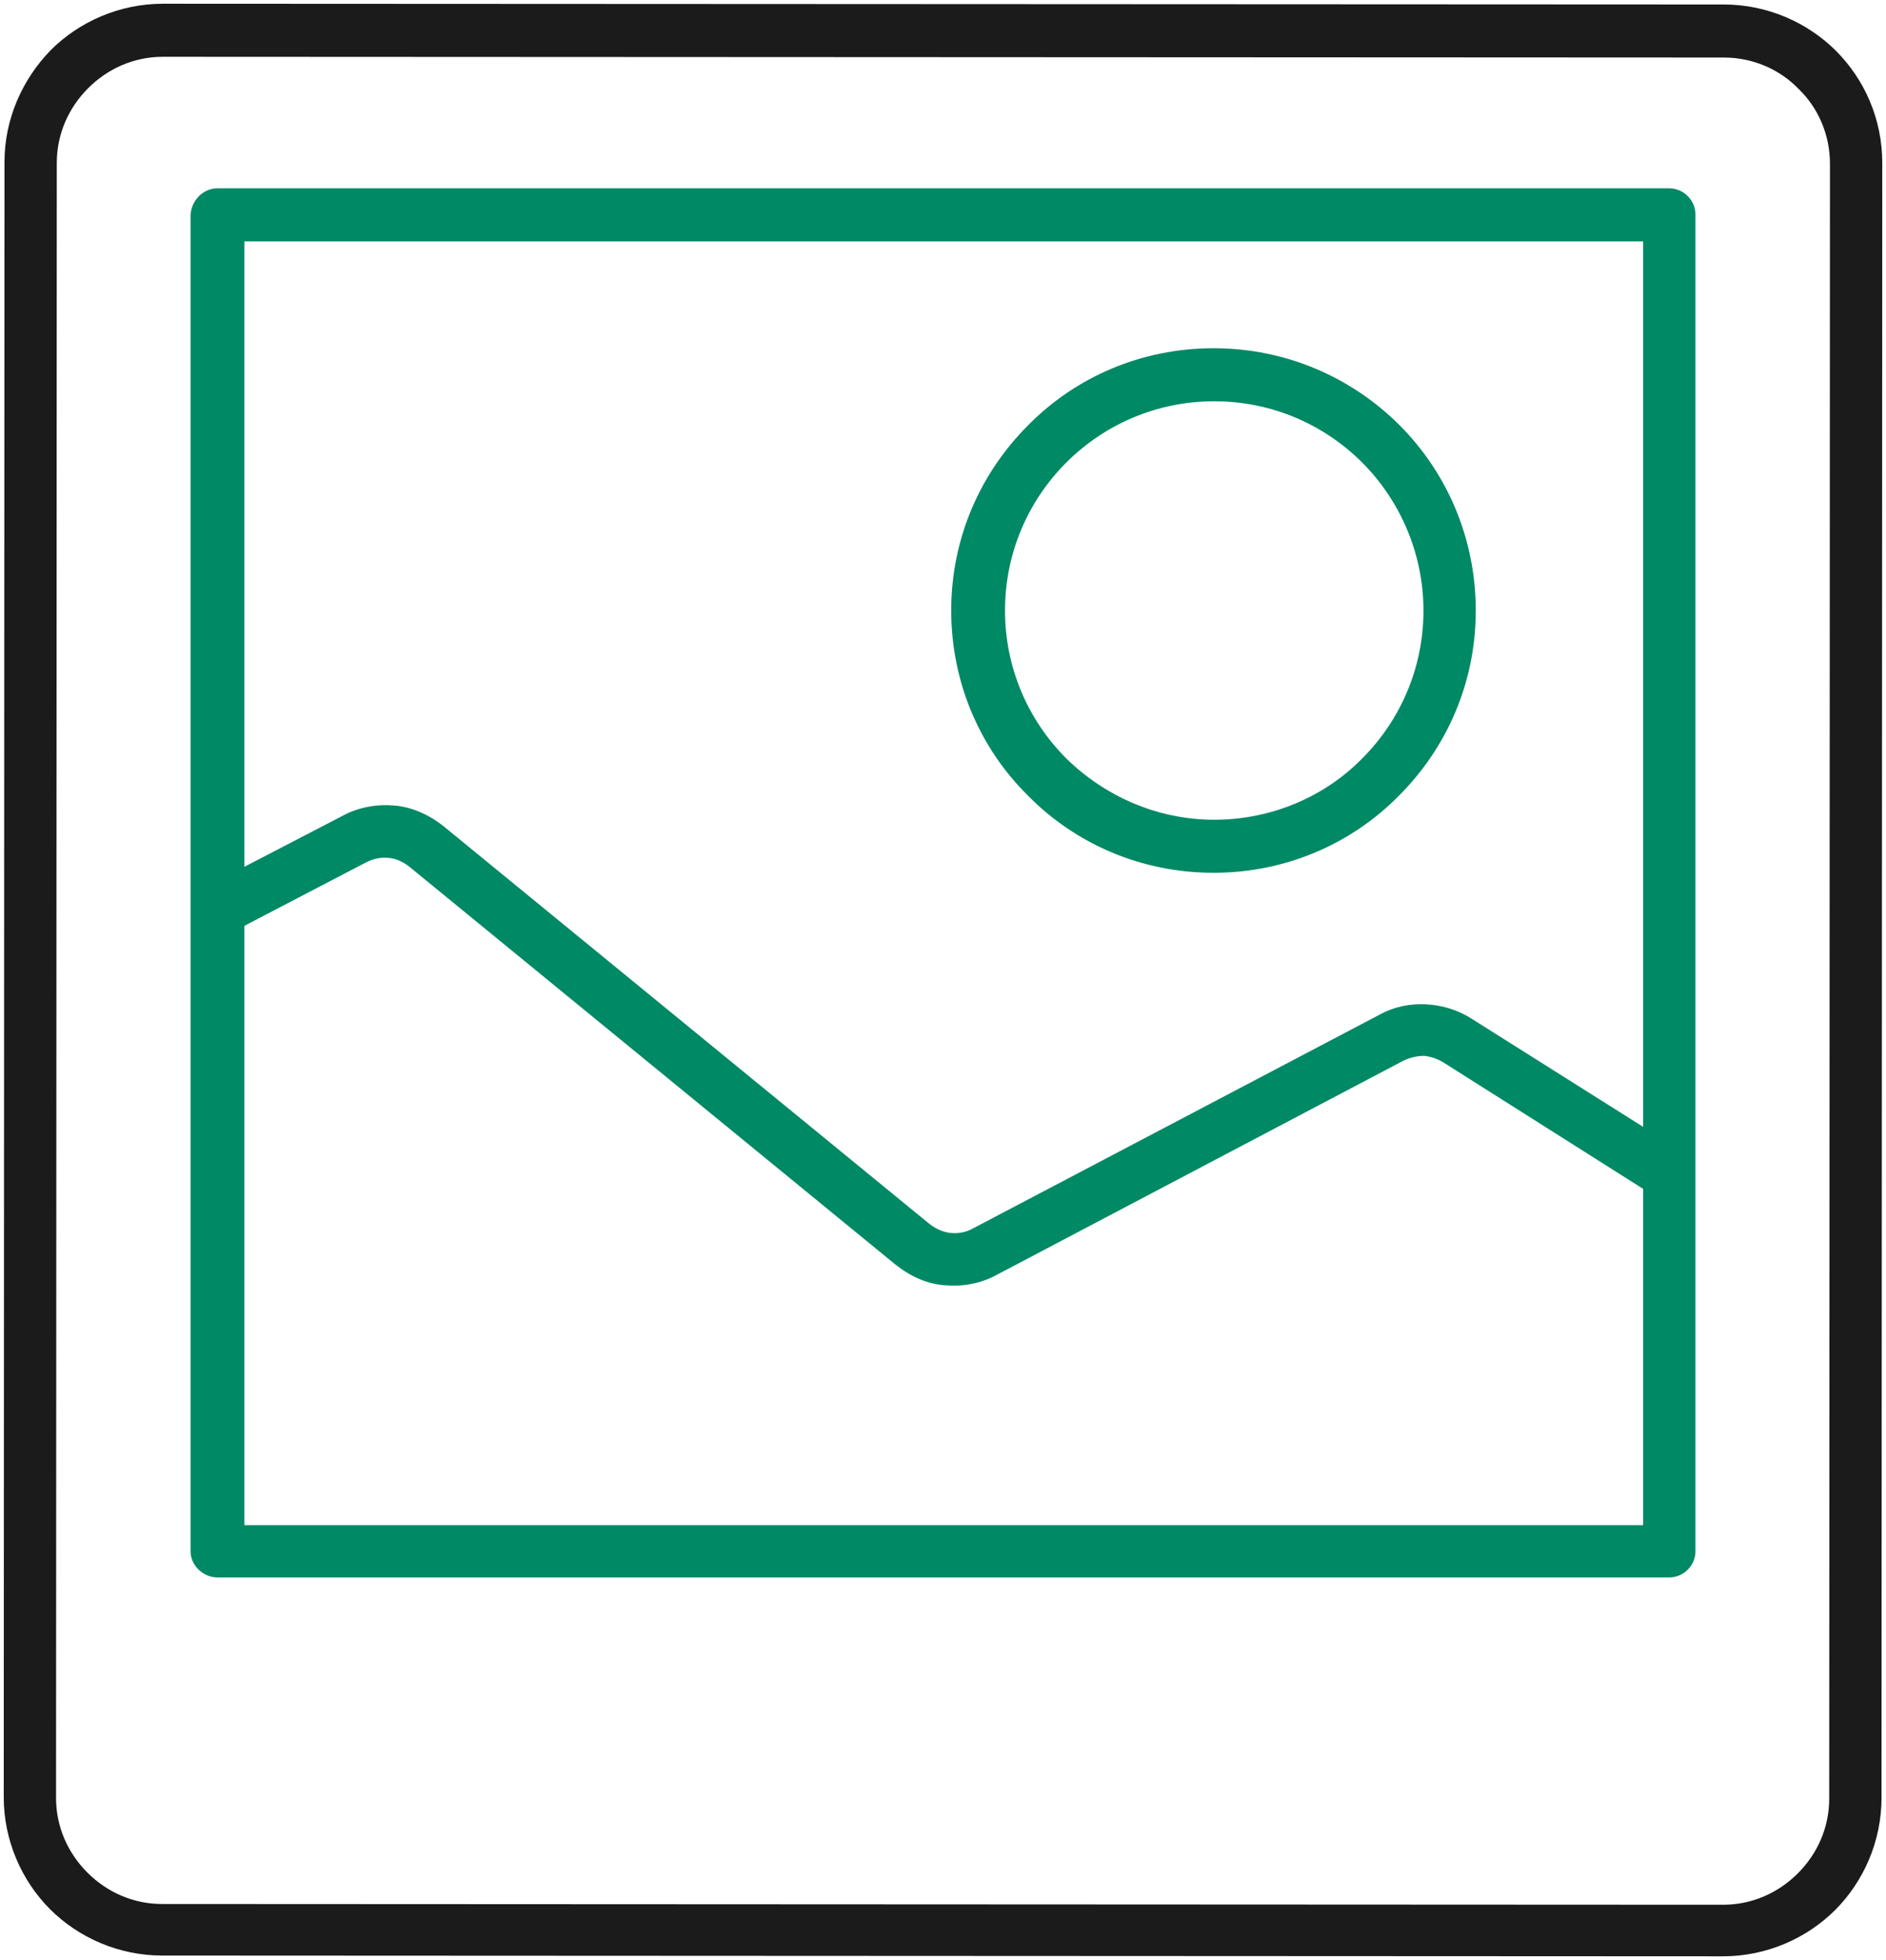 <?xml version="1.0" encoding="utf-8"?>
<!-- Generator: Adobe Illustrator 29.8.2, SVG Export Plug-In . SVG Version: 9.03 Build 0)  -->
<svg version="1.0" id="Layer_1" xmlns="http://www.w3.org/2000/svg" xmlns:xlink="http://www.w3.org/1999/xlink" x="0px" y="0px" viewBox="0 0 252.4 262.3" style="enable-background:new 0 0 252.4 262.3;" xml:space="preserve">
  <style type="text/css">
	.st0{fill:#1B1B1B;}
	.st1{fill:#008965;}
</style>
  <g>
    <path class="st0" d="M245.7,6.8c-3.8-3.8-9.2-6.2-15-6.2L21.8,0.5c-5.8,0-11.2,2.4-15,6.2c-3.8,3.9-6.2,9.2-6.2,15L0.5,240.5
		c0,5.8,2.4,11.2,6.2,15c3.8,3.8,9.2,6.2,15,6.2l208.9,0.1c5.8,0,11.2-2.4,15-6.2c3.8-3.8,6.2-9.2,6.2-15l0.1-218.8
		C251.9,15.9,249.5,10.6,245.7,6.8z M244.8,240.7c0,3.9-1.6,7.4-4.2,10c-2.6,2.6-6.1,4.2-10,4.2l-208.9-0.1c-3.9,0-7.4-1.6-10-4.2
		c-2.6-2.6-4.2-6.1-4.2-10L7.6,21.8c0-3.9,1.6-7.4,4.2-10c2.6-2.6,6.1-4.2,10-4.2l208.9,0.1c3.9,0,7.5,1.6,10,4.2
		c2.6,2.5,4.2,6.1,4.2,10L244.8,240.7z" />
    <path class="st1" d="M162.4,116.8c9.7,0,18.5-3.9,24.8-10.3c6.4-6.4,10.3-15.1,10.3-24.8c0-9.7-3.9-18.5-10.2-24.8
		c-6.4-6.4-15.2-10.3-24.9-10.3s-18.5,3.9-24.8,10.3c-6.4,6.4-10.3,15.1-10.3,24.8c0,9.7,3.9,18.5,10.3,24.8
		C143.9,112.9,152.7,116.8,162.4,116.8z M142.7,61.9c5.1-5.1,12.1-8.2,19.8-8.2c7.7,0,14.7,3.1,19.8,8.2c5,5,8.2,12.1,8.2,19.8
		c0,7.7-3.1,14.7-8.2,19.8c-5,5.1-12.1,8.2-19.8,8.2c-7.7,0-14.7-3.2-19.8-8.2c-5.1-5.1-8.2-12.1-8.2-19.8
		C134.5,74,137.6,67,142.7,61.9z" />
    <path class="st1" d="M223.4,25.2H29.1c-1.9,0-3.5,1.6-3.6,3.6v178.8c0,1.9,1.7,3.5,3.6,3.5h194.3c1.9,0,3.5-1.6,3.5-3.5V28.7
		C226.9,26.8,225.3,25.2,223.4,25.2z M219.9,204.1H32.7v-80.2l16.3-8.5c1-0.5,2-0.7,3-0.6c1,0.1,1.9,0.5,2.8,1.2l65,53.2
		c2,1.6,4.2,2.6,6.6,2.8h0.1c2.3,0.2,4.7-0.2,6.9-1.4l54.5-28.7c0.9-0.4,1.8-0.6,2.7-0.6c0.9,0.1,1.8,0.4,2.6,0.9l26.7,16.9V204.1z
		 M219.9,150.8l-23-14.5c-1.9-1.2-4-1.8-6.1-1.9c-2.1-0.1-4.2,0.3-6.2,1.4l-54.4,28.6c-0.9,0.5-1.9,0.7-2.9,0.6h-0.1
		c-0.9-0.1-1.9-0.5-2.8-1.2l-65-53.2c-2-1.6-4.3-2.6-6.6-2.8c-2.4-0.2-4.8,0.2-7,1.4L32.7,116V32.3h187.2V150.8z" />
  </g>
</svg>